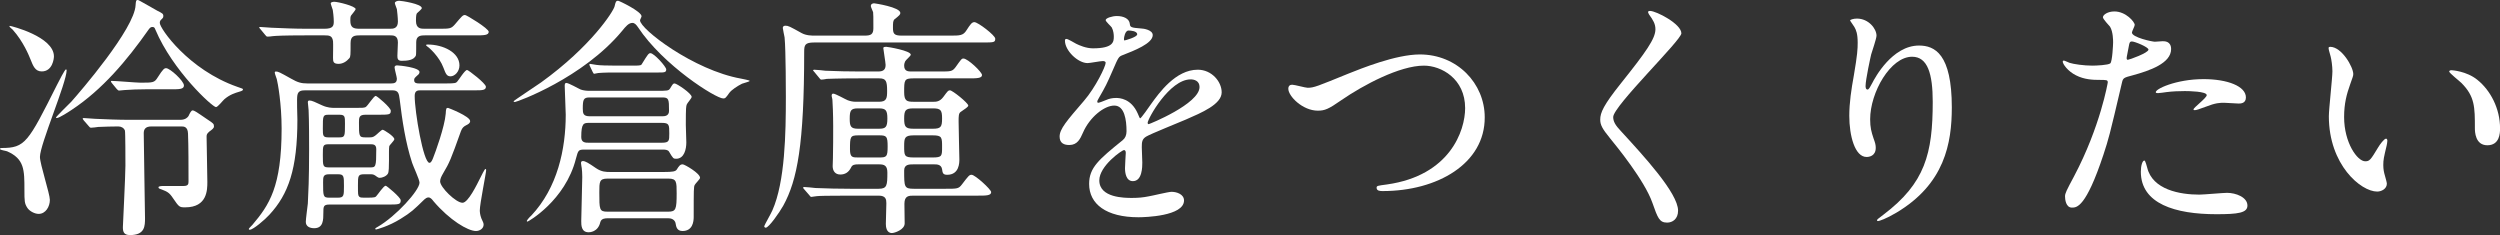 <?xml version="1.0" encoding="UTF-8"?>
<svg id="_レイヤー_2" data-name="レイヤー 2" xmlns="http://www.w3.org/2000/svg" width="393.07" height="36.95" viewBox="0 0 393.07 36.95">
  <rect x="0" y="0" width="393.07" height="36.95" fill="#333333" stroke="none"/>
  <defs>
    <style>
      .cls-1 {
        fill: #fff;
      }

      .cls-2 {
        isolation: isolate;
      }
    </style>
  </defs>
  <g id="_レイヤー_1-2" data-name="レイヤー 1">
    <g id="_冷蔵倉庫をつくりたい" data-name="冷蔵倉庫をつくりたい" class="cls-2">
      <g class="cls-2">
        <path class="cls-1" d="m6.08,33.63c-.6,0-1.4-.4-1.76-.92-.48-.72-.48-1.12-.48-2.84,0-3.16,0-4.88-2.72-6.08-.2-.08-1.12-.2-1.12-.36s.16-.16.24-.16c3.72,0,4.16-.84,8.72-9.92.24-.48,1.24-2.44,1.4-2.44.04,0,.12.04.12.12,0,1.96-4.2,11.68-4.2,13.64,0,1.12,1.56,5.8,1.56,6.76,0,1.08-.68,2.2-1.76,2.2Zm.48-22.4c-1.04,0-1.36-.88-1.76-1.88-.24-.6-1.12-2.8-2.8-4.68-.08-.08-.52-.44-.52-.52s.04-.08.08-.08c.16,0,6.92,1.68,6.92,4.8,0,.32-.2,2.36-1.92,2.36ZM25.44,3c-.16.12-.32.28-.32.6,0,.88,4.52,7.36,12.16,10.04.84.28.92.32.92.4,0,.2-.12.24-.64.4-.52.16-1.4.4-2.28,1.16-.2.16-1.04,1.24-1.32,1.24-.56,0-6.8-5.72-9.52-12.16-.12-.32-.2-.44-.48-.44s-.4.16-.56.36c-3.48,4.96-7.32,9.48-12.08,12.64-.48.32-2,1.32-2.4,1.32-.08,0-.12-.04-.12-.08,0-.12,2-2.08,2.4-2.48,1.36-1.52,9.96-11.48,10.12-15.2.04-.6.08-.8.28-.8.12,0,.24.04.36.12.4.2,2.32,1.32,2.76,1.56.8.4.96.48.96.84,0,.24-.08.32-.24.48Zm-1.64,16.88c-1,0-1.2.52-1.2,1.08,0,2.12.2,11.76.2,13.32,0,1.24,0,2.68-2.36,2.68-1,0-1.12-.56-1.12-1.24,0-.24.4-8.12.4-9.68,0-.72,0-5.28-.08-5.52-.16-.4-.56-.64-1.04-.64-1,0-2.16.04-3.16.08-.16.04-.96.12-1.12.12s-.24-.08-.36-.24l-.8-.92c-.12-.2-.16-.2-.16-.28,0-.04.04-.08.16-.08.28,0,1.52.12,1.76.12,1.84.08,3.6.16,5.48.16h7.96c.8,0,1.16-.4,1.28-.6.24-.52.44-.88.64-.88.24,0,.44.12,2.36,1.44.92.6,1,.68,1,1.08,0,.28-.28.48-.72.8-.44.36-.44.56-.44.84,0,.72.12,5.96.12,7.08,0,1.24,0,4-3.48,4-.92,0-.96-.04-1.92-1.44-.6-.92-.96-1.04-1.76-1.36-.48-.16-.52-.2-.52-.36,0-.2.6-.2.92-.2h3.04c.72,0,.76-.32.76-.72,0-2,0-5.8-.08-7.52-.04-1.12-.68-1.12-1.08-1.12h-4.68Zm-.96-5.84c-1.04,0-2.24.04-3.28.12-.12,0-.72.08-.84.08s-.2-.08-.36-.24l-.76-.92q-.16-.2-.16-.28c0-.08.04-.08.12-.08.72,0,3.88.28,4.52.28,2,0,2.2,0,2.72-.84.84-1.32,1.04-1.44,1.32-1.44.6,0,2.8,2,2.8,2.72,0,.6-.72.6-2.12.6h-3.96Z"/>
        <path class="cls-1" d="m66.2,14.2c-.48,0-1,0-1,.88,0,2.48,1.36,10.52,2.32,10.52.28,0,.44-.44.56-.72.36-.88,1.84-4.96,2-7,.04-.8.08-.92.36-.92.04,0,3.48,1.32,3.48,2.08,0,.32-.28.48-.6.64-.4.2-.64.4-.84.92-1.6,4.48-1.8,4.96-2.8,6.64-.28.48-.48.88-.48,1.28,0,.92,2.48,3.36,3.52,3.36.88,0,2.24-2.8,2.84-4,.04-.08.64-1.32.76-1.32.08,0,.12.12.12.16,0,.48-1,5.32-1,6.36,0,.24.04.72.24,1.24.28.6.36.76.36,1,0,.6-.6,1-1.2,1-1.28,0-4.16-1.72-6.68-4.68-.24-.32-.48-.6-.8-.6-.28,0-.48.2-.64.32-1.68,1.64-2.04,2-3.72,3.04-1.92,1.2-3.8,1.68-3.88,1.68s-.12-.08-.12-.12c0-.08.2-.2.36-.28,2.92-1.68,6.6-5.76,6.6-6.96,0-.48-1-2.6-1.16-3.12-1.04-3.16-1.56-6.68-1.96-10-.12-.92-.2-1.4-1.16-1.4h-13.68c-.6,0-1.12.08-1.24.76-.12.52,0,3.24,0,3.84,0,7.76-1.4,11.72-4.4,14.96-.68.76-2.56,2.36-3.08,2.36-.04,0-.16,0-.16-.12s.48-.52.56-.64c2.64-3.12,4.6-5.96,4.6-15.16,0-3.88-.6-7.16-.76-7.76-.04-.16-.32-.84-.32-1.04,0-.08.08-.16.16-.16.4,0,.6.12,2.4,1.12,1.04.6,1.6.76,2.6.76h13.12c.56,0,.92-.12.92-.76,0-.24-.36-1.48-.36-1.76s.24-.32.4-.32c.32,0,3.52.32,3.52,1.04,0,.24-.16.4-.32.52-.48.44-.52.48-.52.76,0,.44.32.52.76.52h4.28c1.48,0,1.52-.08,1.72-.28.24-.24,1.2-1.84,1.56-1.84.2,0,2.96,2.12,2.96,2.64,0,.56-.64.56-1.68.56h-8.52Zm-18.24-8.64c-3.52,0-4.6.08-5.04.12-.16.04-.72.08-.84.08-.16,0-.24-.08-.36-.24l-.76-.92c-.16-.2-.2-.2-.2-.28s.08-.08.16-.08c.28,0,1.48.12,1.76.12,1.96.08,3.6.16,5.48.16h2.88c1.28,0,1.44-.44,1.44-1.12,0-.04,0-.8-.16-1.84-.04-.16-.32-.88-.32-1.04,0-.2.44-.24.56-.24.56,0,3.36.68,3.36,1.16,0,.12-.6.84-.72,1-.12.16-.12.52-.12.8,0,1.12.52,1.28,1.44,1.28h4.84c.4,0,1.2,0,1.2-1.12,0-.6-.12-1.64-.16-1.96-.04-.16-.32-.8-.32-.96,0-.24.4-.36.68-.36.32,0,3.56.48,3.56,1.16,0,.16-.64.68-.76.8-.08.12-.16.28-.16,1.2,0,1.24.8,1.24,1.36,1.24h2.2c1.76,0,1.96,0,2.56-.68,1.12-1.32,1.24-1.48,1.6-1.48.24,0,3.72,2.12,3.72,2.64,0,.56-.8.56-2.12.56h-7.92c-.52,0-1.36,0-1.36,1.04,0,.4,0,2-.04,2.08-.28.8-1.4.88-2.24.88-.64,0-.68-.36-.68-.8,0-.32.08-1.8.08-2.08,0-1.12-.72-1.12-1.2-1.12h-4.76c-.88,0-1.48.08-1.48,1.2,0,1.92,0,2.16-.2,2.4-.44.52-1.04.88-1.68.88-.84,0-.88-.36-.88-.96,0-.4.04-2.24,0-2.6-.12-.88-.6-.92-1.32-.92h-3.08Zm8.08,11.4c.84,0,1.2,0,1.44-.12.32-.16,1.28-1.76,1.6-1.76.2,0,2.36,1.84,2.36,2.32,0,.64-.2.64-2.2.64h-1.8c-1,0-1,.48-1,1.24,0,2.08,0,2.32.96,2.32h.64c.36,0,.6,0,.96-.28.2-.12.96-.92,1.16-.92s1.84,1.04,1.84,1.48c0,.24-.76.92-.8,1.12-.12.68.08,3.8-.2,4.28-.24.44-.92.68-1.28.68-.16,0-.24,0-.72-.36-.28-.2-.52-.2-.76-.2h-1c-.96,0-.96.28-.96,1.72s0,1.6.2,1.8c.16.16.28.16,1.32.16,1.12,0,1.24-.08,1.36-.24.24-.24,1.16-1.64,1.48-1.64.16,0,2.36,1.84,2.36,2.28,0,.68-.24.68-2.2.68h-9.04c-.92,0-.92.36-.92,1.28,0,1.12,0,2.44-1.44,2.44-.64,0-1.32-.24-1.32-1,0-.44.28-2.48.32-2.88.08-1.68.2-3.76.2-8.52,0-1.12,0-4.56-.08-6.16,0-.2-.12-1.08-.12-1.24,0-.24.12-.28.28-.28.36,0,.92.28,1.96.76.88.4,1.56.4,1.96.4h3.44Zm-4.4,1.08c-.88,0-.88.2-.88,2.16,0,1.12,0,1.4.88,1.4h1.72c.88,0,.88-.2.88-2.16,0-1.12,0-1.4-.88-1.4h-1.72Zm.08,4.64c-.96,0-.96.2-.96,1.68,0,1.76,0,1.96.96,1.96h6.44c.92,0,1,0,1-2.88,0-.76-.52-.76-.96-.76h-6.48Zm0,4.72c-.92,0-.92.44-.92,1.28,0,2.16,0,2.4.96,2.4h1.36c.96,0,.96-.32.96-1.84s0-1.84-.92-1.84h-1.44Zm15.52-20.4c2.44,0,5,1.24,5,3.28,0,1-.76,1.72-1.4,1.72-.6,0-.76-.4-1.12-1.36-.64-1.72-2.24-3.16-2.52-3.32-.12-.08-.24-.2-.2-.24,0-.08.16-.08.24-.08Z"/>
        <path class="cls-1" d="m116.67,13.16c-.72.36-1.64.96-2,1.44-.56.8-.64.88-.96.88-1.16,0-9.44-5.2-13.4-11.2-.28-.4-.52-.68-.88-.68-.6,0-1.08.6-1.6,1.24-6.16,7.44-16.56,11.2-16.88,11.2-.08,0-.2-.04-.2-.12s3.64-2.48,4.32-2.96c7.88-5.68,11.36-11.16,11.56-11.96.16-.68.2-.88.56-.88.16,0,3.68,1.68,3.68,2.44,0,.12-.24.52-.24.64,0,1.36,8.44,7.84,15.88,9.16.12.04,1.36.24,1.36.36s-1.04.36-1.2.44Zm-13.56,1.12c1.8,0,2,0,2.24-.36.44-.72.48-.8.72-.8.32,0,2.68,1.56,2.68,2.12,0,.2-.68.96-.76,1.16-.12.32-.16.44-.16,3.24,0,.16.08,2.56.08,2.76,0,1.04-.32,2.56-1.6,2.56-.44,0-.48-.04-1.12-1.12-.2-.32-.68-.32-.96-.32h-12.32c-.96,0-1,.08-1.36,1.44-1.68,6.6-7.52,9.88-7.6,9.88s-.12-.04-.12-.08c0-.16.52-.72.68-.84,4.16-4.4,5.44-10.52,5.44-15.88,0-.72-.16-3.88-.16-4.52,0-.16,0-.48.24-.48.4,0,1.96.92,2.28,1.04.44.16.96.2,1.36.2h10.44Zm1.32,12.76c1.32,0,1.76-.08,1.96-.36.4-.64.56-.84.96-.84.28,0,2.72,1.4,2.72,2.12,0,.2-.76.92-.84,1.12-.16.28-.16.76-.16,5.04,0,.72-.16,2.2-1.76,2.2-.88,0-1-.68-1.08-1.16-.04-.36-.36-.84-1.12-.84h-9.6c-.28,0-.96,0-1.12.6-.36,1.6-1.72,1.6-1.84,1.6-1.16,0-1.16-1.12-1.16-1.76,0-1,.16-5.84.16-6.92,0-.64-.04-1.04-.08-1.4,0-.08-.12-.6-.12-.8,0-.12.04-.32.28-.32.4,0,.92.32,2.08,1.12.88.6,1.6.6,2.24.6h8.48Zm-.36-4.6c1.16,0,1.16-.32,1.16-1.44,0-1.36,0-1.68-1.16-1.68h-11.4c-.88,0-1.28,0-1.28,2.24,0,.88.68.88,1.16.88h11.52Zm-11.36-7.12c-.96,0-1.08.32-1.08,1.76,0,.76.08,1.2,1.08,1.2h11.4c.32,0,1.08,0,1.08-.84,0-1.88-.04-2.12-1.08-2.12h-11.4Zm7-5c1.04,0,1.12-.08,1.2-.24.96-1.56,1.08-1.72,1.36-1.72.56,0,2.48,2.12,2.48,2.56,0,.48-.32.48-1.24.48h-6.72c-.64,0-1.8,0-2.72.08-.08,0-.6.12-.64.12-.08,0-.12-.04-.24-.28l-.44-.92c-.08-.16-.08-.2-.08-.28,0-.04.04-.08.08-.08.16,0,.88.16,1,.16.44.08,1.84.12,3.16.12h2.8Zm5.36,22.96c1.2,0,1.32-.36,1.32-2.88,0-1.8,0-2.32-1.28-2.32h-9.6c-1.28,0-1.28.52-1.28,2.16,0,2.72,0,3.04,1.28,3.04h9.56Z"/>
        <path class="cls-1" d="m149.36,5.6c1.56,0,2.08,0,2.6-.84.6-.92.84-1.28,1.24-1.28.56,0,3.28,2.08,3.28,2.6,0,.6-.2.6-2.08.6h-26.4c-1.44,0-1.56.4-1.56,1.48,0,14.56-1.08,20.16-3.28,24.16-.6,1.08-2.28,3.48-2.76,3.48-.16,0-.24-.12-.24-.24s1.12-2.08,1.28-2.48c2-4.52,2.12-12.16,2.12-17.84,0-.16,0-7.44-.2-9.36-.04-.24-.28-1.32-.28-1.48s.08-.36.4-.36c.48,0,.68.12,2.56,1.16.72.4,1.6.4,2.08.4h7.84c.96,0,1.36-.2,1.36-1.16,0-1.88,0-2.08-.04-2.52-.04-.16-.36-.8-.36-.96,0-.36.32-.44.52-.44.08,0,4.12.6,4.12,1.52,0,.24-.16.4-.88.96-.28.24-.28.56-.28,1.36,0,.92.16,1.24,1.36,1.24h7.6Zm-5.72,20.24c-.68,0-1.48,0-1.48.96,0,2.6,0,2.88,1.52,2.88h5c1.84,0,2.04,0,2.56-.68,1.04-1.36,1.16-1.52,1.52-1.52.56,0,3.08,2.32,3.08,2.72,0,.56-.8.56-2.12.56h-10.04c-.76,0-1.48,0-1.48,1.28,0,.48.04,2.8.04,3.08,0,1-1.6,1.52-2,1.52-.88,0-.96-1-.96-1.44,0-.52.08-2.8.08-3.24,0-.6-.08-1.2-1.2-1.2h-4.68c-3.52,0-4.68.04-5.04.08-.16,0-.76.12-.88.12s-.2-.12-.32-.28l-.8-.92c-.16-.16-.16-.2-.16-.24,0-.08.04-.12.12-.12.28,0,1.52.12,1.8.16,1.96.08,3.6.12,5.48.12h4.48c1.32,0,1.36-.56,1.36-2.56,0-1.12-.52-1.28-1.32-1.28h-3.24c-.56,0-.96.04-1.16.52-.36.72-.92,1.08-1.68,1.08-.8,0-1.2-.56-1.2-1.32,0-.2.04-1.04.04-1.2.04-1.56.04-3.56.04-5.12,0-1.8-.08-3.6-.12-4.08,0-.2-.12-.48-.12-.68s.08-.32.24-.32c.36,0,1.88.88,2.28,1.04.44.16.84.24,1.28.24h3.64c1.2,0,1.28-.56,1.28-1.68,0-1.56-.16-2-1.24-2h-3.2c-3.52,0-4.64.08-5.04.08-.12.04-.72.12-.84.12-.16,0-.24-.12-.36-.28l-.76-.92c-.08-.12-.2-.2-.2-.24,0-.08.08-.12.16-.12.28,0,1.52.12,1.76.16,1.96.08,3.6.12,5.48.12h2.84c.88,0,1.16-.36,1.16-1.04,0-.36-.36-2.44-.36-2.64,0-.16.16-.2.48-.2.2,0,3.84.6,3.84,1.24,0,.2-.8.84-.88,1.04-.08.16-.16.4-.16.68,0,.92.68.92,1.16.92h4.44c1.76,0,1.96,0,2.48-.68.88-1.24.96-1.36,1.24-1.36.68,0,2.92,2.12,2.92,2.6,0,.52-.88.52-2.12.52h-8.68c-1.44,0-1.44.28-1.44,2.16,0,1.36.4,1.52,1.44,1.52h3.2c.36,0,.96,0,1.52-.76.68-.92.76-1.04,1.04-1.04.4,0,2.88,2,2.88,2.4,0,.2-.56.56-1.2,1-.32.2-.32.72-.32,1.48,0,.88.12,5.68.12,5.96,0,.52,0,2.44-1.92,2.44-.68,0-.72-.32-.8-.88-.12-.76-.84-.76-1.2-.76h-3.28Zm-5.44-5.6c1.04,0,1.32-.24,1.32-1.6,0-1.28-.24-1.6-1.32-1.6h-3.32c-1.12,0-1.28.36-1.28,1.6,0,1.16.12,1.6,1.28,1.6h3.32Zm-3.24,1.04c-1.28,0-1.32.2-1.32,2.2,0,1.28.4,1.28,1.28,1.28h3.32c1.16,0,1.32-.12,1.32-1.72s-.16-1.76-1.32-1.76h-3.28Zm8.64-4.24c-1.24,0-1.44.32-1.44,1.6s.2,1.6,1.44,1.6h3.08c1.24,0,1.44-.28,1.44-1.6s-.2-1.6-1.44-1.6h-3.08Zm.08,4.24c-1.44,0-1.52.4-1.52,1.68,0,1.52,0,1.8,1.52,1.8h2.96c1.48,0,1.48-.24,1.48-1.64,0-1.52,0-1.84-1.48-1.84h-2.96Z"/>
        <path class="cls-1" d="m166.6,21.48c0-1.2,1.12-2.48,3.84-5.64,1.8-2.08,3.4-5.4,3.4-5.96,0-.24-.28-.28-.44-.28-.4,0-2.04.32-2.4.32-1.52,0-3.56-1.96-3.56-3.52,0-.12,0-.28.24-.28s1.28.64,1.52.76c.48.24,1.56.72,2.64.72,3.28,0,3.28-1.08,3.28-1.88,0-.24-.04-.88-.32-1.4-.12-.2-.96-.92-.96-1.16,0-.32,1.04-.64,1.76-.64.96,0,1.96.36,2.04,1.24.04.52.2.6,1.8.72.28,0,1.8.2,1.8,1.04,0,1.32-2.92,2.44-4.76,3.16-.6.24-.64.32-1.52,2.36-.96,2.2-1.12,2.52-2.16,4.32-.2.36-.28.48-.28.64,0,.08.04.16.16.16s.88-.28,1.24-.44c.44-.2.96-.32,1.56-.32.52,0,2.36.08,3.4,2.44.28.68.32.76.4.76.12,0,1.44-1.84,1.64-2.16,1.32-1.84,3.92-5.48,7.4-5.48,2.2,0,3.76,1.88,3.76,3.56,0,1.88-3.16,3.2-5.64,4.28-1,.44-5.52,2.24-6.24,2.68-.64.4-.68.84-.68,1.68,0,.36.08,2.04.08,2.4,0,.64,0,2.92-1.48,2.92-1.08,0-1.24-1.32-1.24-2.04,0-.4.12-2.32.12-2.36,0-.16,0-.48-.28-.48-.32,0-3.88,2.48-3.88,4.76,0,2.76,4,2.76,5.16,2.76,1,0,1.76-.08,2.56-.24.56-.08,3.12-.72,3.64-.72.84,0,1.96.4,1.96,1.36,0,2.48-6.2,2.64-7.16,2.64-5.08,0-7.76-2.08-7.76-5.24,0-2.56,1.52-3.84,5.28-6.88.4-.32.6-.8.6-1.4,0-1.8-.32-4.04-1.92-4.04s-3.88,1.84-4.92,4.24c-.44,1-.88,1.96-2.16,1.96-.76,0-1.52-.24-1.52-1.32Zm10.2-15.12c.08,0,2-.52,2-.96,0-.52-1-.6-1.36-.6-.56,0-.72,1.12-.72,1.28s0,.28.08.28Zm3.64,12.96c0,.08.04.2.16.2s8-3.2,8-5.84c0-1-.88-1.2-1.4-1.2-3.32,0-6.76,6.2-6.76,6.84Z"/>
        <path class="cls-1" d="m202.56,13.96c0-.44.24-.64.6-.64.4,0,2.08.48,2.44.48,1,0,1.52-.24,6.44-2.24,1.92-.76,7.4-3,11.2-3,5.88,0,10.2,4.56,10.2,9.88.04,7.28-7.44,11.6-16.04,11.6-.36,0-.96,0-.96-.52,0-.32.16-.32,1.64-.52,9.88-1.4,12.28-8.44,12.28-12,0-4.64-3.76-6.68-6.48-6.68-3.8,0-9.52,3.04-13,5.44-2,1.4-2.6,1.64-3.68,1.64-2.4,0-4.64-2.28-4.64-3.44Z"/>
        <path class="cls-1" d="m259.44,1.72c.96,0,4.92,2.04,4.92,3.52,0,1.08-10.72,11.44-10.72,13.16,0,.68.32,1.28,1.2,2.2,3.56,3.88,9,9.76,9,12.52,0,1.32-.88,1.88-1.72,1.88-1.24,0-1.48-.76-2.32-3.12-1.24-3.52-5.6-8.84-6.64-10.12-1.24-1.52-1.56-2.12-1.56-2.96,0-1.08.52-2.28,3.24-5.68,3.96-4.96,5.44-7.04,5.44-8.52,0-.84-.36-1.44-1-2.32-.12-.2-.2-.36-.12-.48.04-.08.16-.08.28-.08Z"/>
        <path class="cls-1" d="m300.64,8.92c-3.4,0-6.6,5.6-6.6,9.84,0,1.28.2,2,.52,2.96.28.76.36,1.08.36,1.52,0,1.32-1.08,1.44-1.44,1.44-1.84,0-2.72-3.32-2.72-6.48,0-2.04.32-4.16.72-6.36.56-3.28.6-4.16.6-5.12,0-1.4-.24-2-.52-2.48-.08-.16-.68-.96-.68-1.04s.48-.28,1.08-.28c1.84,0,3.08,1.6,3.08,2.68,0,.48-.72,2.52-.84,2.96-.08.32-.88,3.96-.88,4.96,0,.12,0,.56.32.56.2,0,.44-.48.72-1,.44-.88,3.16-5.92,7.36-5.92,2.48,0,5.16,1.32,5.16,9.72,0,5.64-1.12,12.04-8.72,16.56-1.6.96-2.72,1.32-2.88,1.32-.08,0-.16-.04-.16-.12,0-.12.08-.2,1-.88,6.56-4.96,7.76-9.6,7.76-17.76,0-4.4-.8-7.08-3.24-7.08Z"/>
        <path class="cls-1" d="m326.12,27.68c4.12-7.8,5.28-14.68,5.28-14.72,0-.4-.16-.4-1.44-.4-.84,0-2.24-.04-3.56-.72-1.28-.64-2.08-1.76-2.08-2.16,0-.12.12-.16.16-.16.16,0,.76.32.92.36.6.2,2.24.44,3.56.44.6,0,2.52-.08,2.84-.36.32-.28.44-3,.44-3.28,0-.32,0-1.68-.48-2.48-.16-.2-1.12-1.2-1.12-1.48,0-.4.76-.92,1.8-.92,1.8,0,3.2,1.64,3.2,2.12,0,.2-.44,1-.44,1.2,0,.76,3.2,1.44,3.6,1.44.16,0,1.04-.08,1.24-.08.32,0,1.32,0,1.32,1.24,0,2.24-3.4,3.4-6.04,4.12-1.36.36-1.52.4-1.68,1.12-2.04,8.72-2.08,8.76-2.92,11.36-2.76,8.32-4.2,8.32-4.96,8.32-.96,0-1.08-1.32-1.08-1.76,0-.48.2-.88,1.44-3.2Zm8.44-18.28c.2,0,3.24-1.08,3.24-1.6,0-.4-2.16-1.28-2.6-1.28-.24,0-.36.08-.44.48-.16.8-.16.92-.36,1.88-.04.28-.08.52.16.52Zm3.04,16.96c.84,3.48,5.16,4.24,8.2,4.24.68,0,3.72-.28,4.36-.28,1.36,0,3.2.68,3.2,2,0,1.16-1.48,1.36-4.88,1.36-6.48,0-11.88-1.64-11.88-6.68,0-.92.24-1.76.56-1.76.16,0,.4,1,.44,1.12Zm8.84-13.92c3.8,0,6.68,1.12,6.68,2.88,0,.96-.84.96-1.16.96-.36,0-1.92-.12-2.24-.12-.72,0-1.32,0-2.96.64-1,.36-1.4.52-1.68.52-.08,0-.2,0-.2-.12,0-.28,2.08-1.8,2.08-2.24,0-.6-2.84-.64-3.44-.64-.88,0-1.96.04-2.88.16-.24.04-1.16.16-1.32.16-.04,0-.32,0-.36-.08-.28-.52,3.2-2.12,7.48-2.12Z"/>
        <path class="cls-1" d="m370,11.64c0,.32-.08.44-.48,1.6-.56,1.56-.96,3.04-.96,5.16,0,4.04,2.08,6.96,3.32,6.96.68,0,.84-.2,2.04-2.2.24-.4.92-1.36,1.24-1.36.12,0,.2.16.2.32s-.08.68-.12.8c-.44,1.84-.52,2.2-.52,3.04,0,.68.12,1.2.24,1.6.12.44.32,1.12.32,1.32,0,.8-.84,1.24-1.52,1.24-2.56,0-7.6-4.2-7.6-11.84,0-1.12.56-6.04.56-7.08,0-.8-.16-1.88-.28-2.32-.28-1-.32-1.12-.32-1.36,0-.12.16-.16.24-.16,1.84,0,3.64,3.2,3.64,4.28Zm19.52.92c2.04,1.64,3.56,4.48,3.56,7.64,0,.76-.08,2.64-2,2.64s-1.96-2.16-1.96-2.68c0-3.32,0-5-2.12-7.12-.32-.32-1.92-1.56-1.92-1.8,0-.12.16-.2.36-.2.04,0,2.36.12,4.08,1.52Z"/>
      </g>
    </g>
  </g>
</svg>